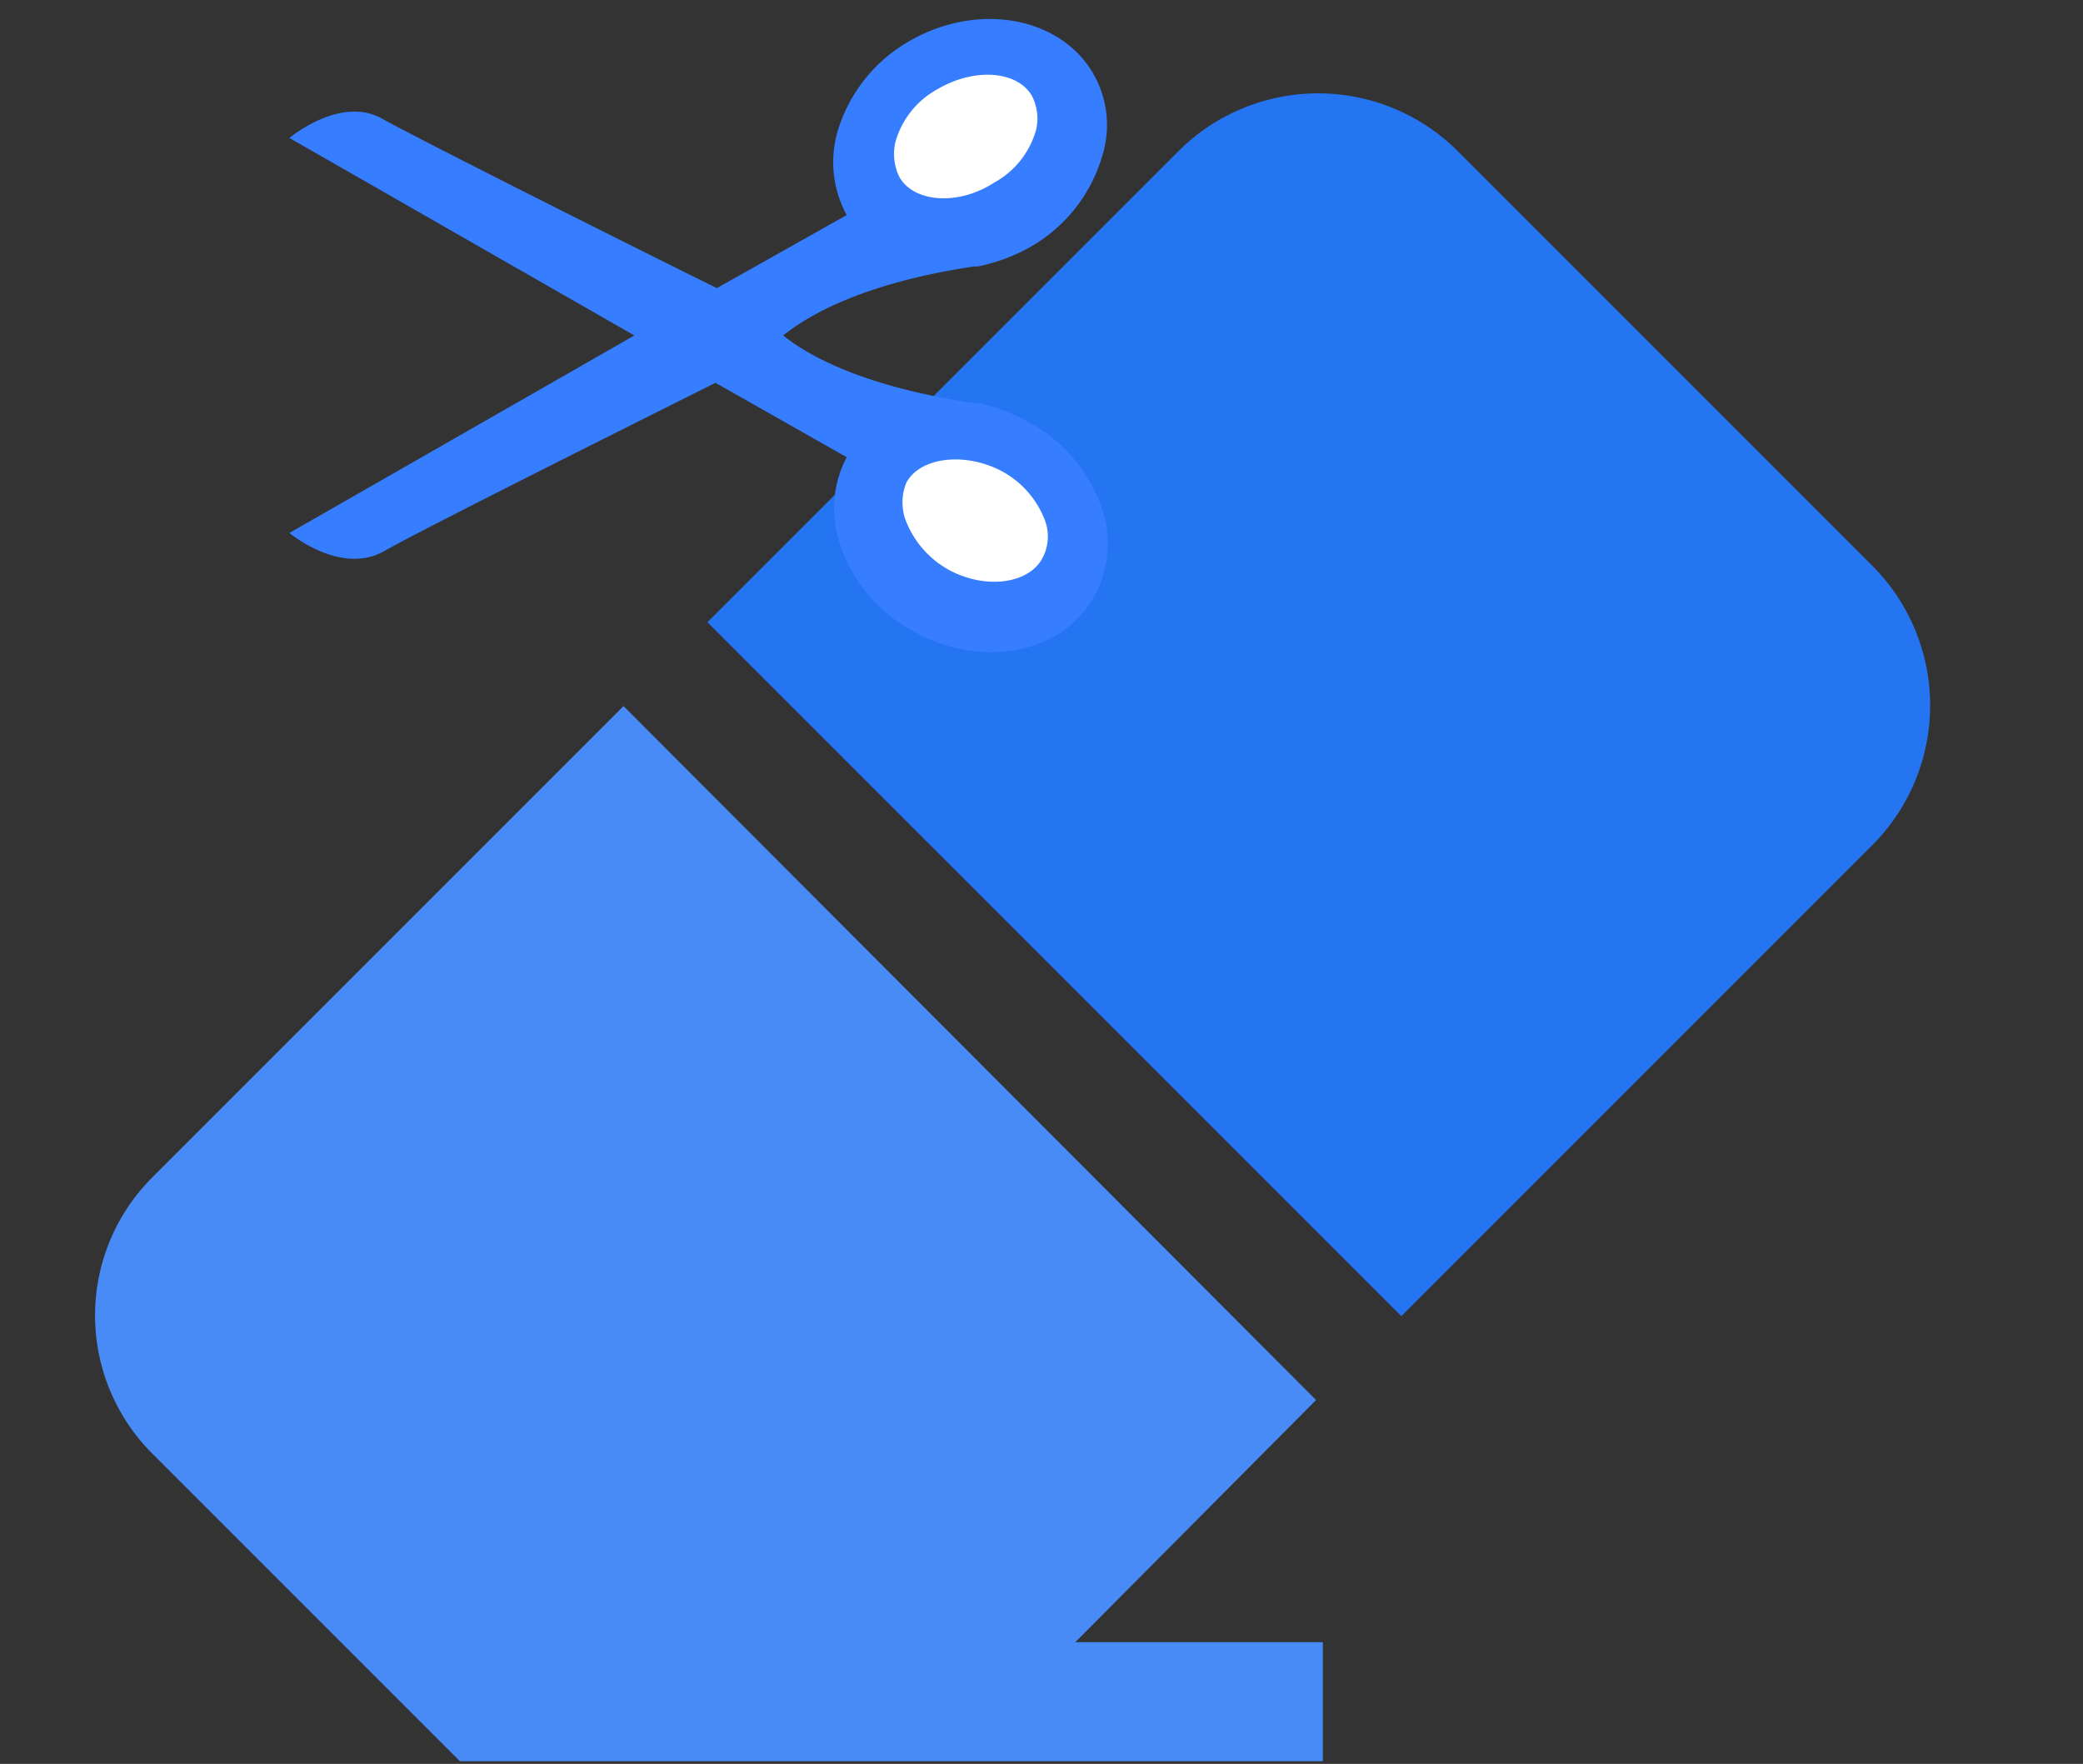 <svg id="hs-masking" xmlns="http://www.w3.org/2000/svg" viewBox="0 0 154 130.4"><rect x="0" y="0" width="154" height="130.4" fill="#333333" stroke="none"/><title>masking-02</title><path d="M138.5,62.4a14.61,14.61,0,0,0,0-20.5L107.7,11.1a14.61,14.61,0,0,0-20.5,0L52.3,46l51.3,51.3Z" fill="#2574f2"/><polygon points="7.1 6.4 7.1 130.4 97.8 130.4 97.8 105.4 155.3 105.4 155.3 130.4 157.5 130.4 157.5 6.4 7.1 6.4" fill="none"/><path d="M97.8,121.4H79.5l17.8-17.9L46.1,52.2,11.3,87a14.43,14.43,0,0,0,0,20.5h0L34,130.2H97.8Z" fill="#488bf7"/><path d="M46.9,24.8,21.4,39.4s3.7,3.1,6.9,1.4c2.4-1.4,17.8-9.1,24.6-12.5l9.7,5.5a8.12,8.12,0,0,0-.6,6.1,11.32,11.32,0,0,0,5.4,6.7c5,2.9,11.1,1.8,13.5-2.5a8.15,8.15,0,0,0,.7-6.1,11.32,11.32,0,0,0-5.4-6.7,13.68,13.68,0,0,0-3.8-1.5H72c-8-1.2-12.1-3.4-14.1-5,2-1.6,6.1-3.9,14.1-5.1h.3a13.41,13.41,0,0,0,3.8-1.4,11.45,11.45,0,0,0,5.4-6.8,7.61,7.61,0,0,0-.7-6.1C78.4,1.3,72.4.1,67.3,3a11.45,11.45,0,0,0-5.4,6.8,8.15,8.15,0,0,0,.7,6.1L53,21.3C46.1,17.9,30.8,10.2,28.3,8.8c-3.1-1.8-6.9,1.4-6.9,1.4Z" fill="#377dff"/><path d="M66.5,13.1a3.87,3.87,0,0,1-.3-2.6,6.41,6.41,0,0,1,3.1-3.9c2.7-1.6,5.9-1.4,7,.5a3.66,3.66,0,0,1,.3,2.5,6.41,6.41,0,0,1-3.1,3.9C70.9,15.2,67.6,15,66.5,13.1Z" fill="#fff"/><path d="M66.9,38.3a3.88,3.88,0,0,1,.1-2.6c1-1.9,4.3-2.3,7-.9a6.89,6.89,0,0,1,3.3,3.8,3.38,3.38,0,0,1-.2,2.6c-1,2-4.3,2.4-7,.9A7.06,7.06,0,0,1,66.9,38.3Z" fill="#fff"/><rect x="-3.5" y="-5.9" width="85.8" height="61.6" fill="none"/></svg>